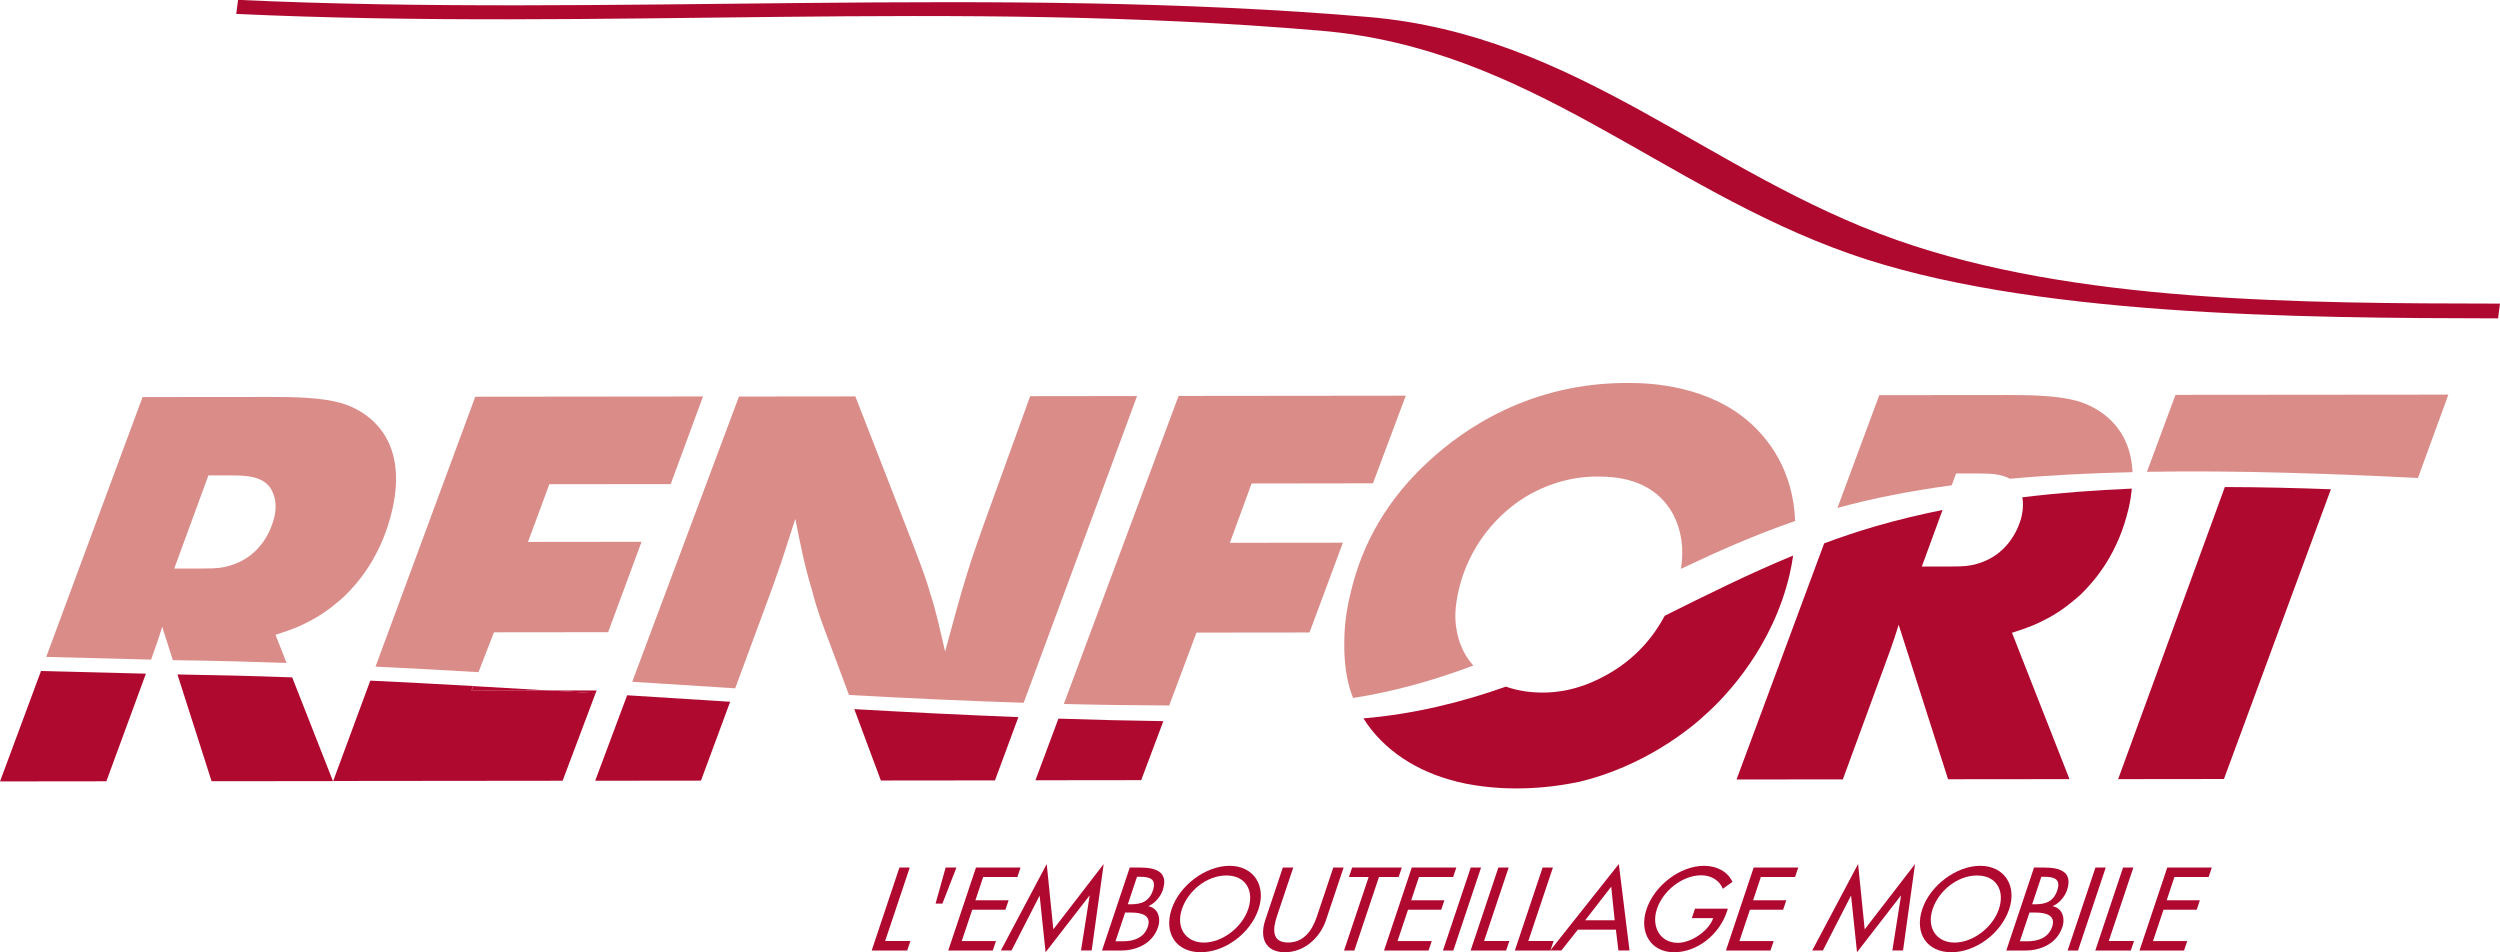 <svg xmlns="http://www.w3.org/2000/svg" id="Calque_2" viewBox="0 0 416.49 158.64"><defs><style>.cls-1{fill:#b30931;}.cls-1,.cls-2,.cls-3{stroke-width:0px;}.cls-2{fill:#da8c89;}.cls-3{fill:#b00930;}</style></defs><g id="Calque_1-2"><path class="cls-1" d="M91.5,115.04c-4.25-.26-8.47-.5-12.67-.74l-.29.76,12.97-.02Z"></path><path class="cls-3" d="M352.87,129.8l17.63-.02,17.82-48.27c-5.88-.22-11.79-.36-17.67-.37l-17.78,48.67Z"></path><path class="cls-3" d="M35.25,130.15l20.22-.02-6.79-17.28c-6.49-.24-12.85-.39-19.12-.49l5.69,17.79Z"></path><path class="cls-3" d="M146.74,130.03l19.02-.02,3.9-10.54c-9.04-.36-18.17-.81-27.34-1.33l4.43,11.89Z"></path><path class="cls-3" d="M78.53,115.05l.29-.76c-5.75-.33-11.47-.63-17.13-.9l-6.18,16.72,38.22-.04,5.49-14.58c-2.58-.16-5.15-.31-7.72-.47l-12.97.02Z"></path><path class="cls-3" d="M172.5,129.99l17.62-.02,3.69-9.83c-5.77-.08-11.59-.22-17.48-.42l-3.83,10.27Z"></path><path class="cls-3" d="M99.15,130.07l17.63-.02,4.86-13.14c-5.73-.35-11.45-.72-17.16-1.08l-5.32,14.23Z"></path><path class="cls-3" d="M336.82,85.94c-.36,1.54-1.98,6.44-7.44,7.99-1.3.36-2.06.45-4.57.45h-4.64s3.45-9.42,3.45-9.42c-3.82.77-7.56,1.67-11.22,2.73-2.9.85-5.73,1.8-8.5,2.83l-14.6,39.34,17.71-.02,6.43-17.51c1.01-2.72,2.05-5.53,2.87-8.25l8.23,25.74,20.23-.02-9.58-24.38c3.12-1,4.15-1.46,5.84-2.36,2.64-1.36,4.76-3.27,5.58-3.99,2.52-2.45,6.26-6.9,8-14.33.28-1.19.44-2.29.54-3.34-6.17.26-12.27.72-18.24,1.45.14.71.2,1.75-.11,3.09Z"></path><path class="cls-3" d="M242.56,130.19c4.38,1.08,8.35,1.16,10.12,1.16,4.82,0,8.52-.73,10.37-1.09,10.71-2.55,18.47-8.72,21.33-11.45,3.41-3.08,10.96-11.16,13.75-23.05.26-1.11.45-2.17.6-3.21-7.39,3.05-14.42,6.56-21.39,10.03-1.71,3.2-4.5,6.83-9.11,9.53-5.06,2.99-9.12,3.27-11.25,3.27-2.2,0-4.26-.34-6.1-.99-7.45,2.63-15.25,4.56-23.74,5.29,3.32,5.29,8.94,8.89,15.42,10.49Z"></path><path class="cls-2" d="M194.79,117.52l4.54-12.13,18.83-.02,5.56-14.96-18.83.02,3.62-9.88,20.22-.03,5.47-14.6-37.85.04-19.12,51.32c5.87.15,11.73.23,17.55.25Z"></path><path class="cls-2" d="M127.48,101.13c.97-2.54,1.82-4.99,2.67-7.44.76-2.45,1.59-4.81,2.35-7.25.8,4.08,1.61,8.16,2.83,12.05.71,2.9,1.74,5.62,2.77,8.34l3.34,8.95c9.73.54,19.44.99,29.1,1.3l18.89-51.1-17.81.02-7.94,21.95c-.83,2.36-1.69,4.81-2.43,7.17-1.43,4.54-2.57,8.97-3.8,13.42-.79-3.36-1.48-6.71-2.57-9.97-.75-2.72-1.82-5.26-2.78-7.88l-9.6-24.65-19.39.02-17.78,47.52c5.71.37,11.43.73,17.15,1.09l5-13.53Z"></path><path class="cls-2" d="M82.29,105.34l19.02-.02,5.57-15.06-18.92.02,3.56-9.61,20.22-.02,5.38-14.6-37.94.04-16.62,44.97c5.7.27,11.43.58,17.16.92l2.57-6.64Z"></path><path class="cls-2" d="M242.59,104.45c-.19-1.18-.28-3.18.43-6.17,2.11-8.98,8.27-13.88,11.59-15.78,3.85-2.18,7.88-3.18,11.85-3.1,5.56,0,9.85,1.89,12.26,6.24,1.45,2.77,1.85,5.81,1.32,9.13,6.12-2.92,12.39-5.69,19.03-7.97-.34-8.59-4.55-13.66-7.35-16.22-6.95-6.33-16.67-6.78-20.2-6.78-16.75-.16-27.92,7.92-33.36,12.91-6.97,6.36-11.2,13.71-13.15,22.05-.37,1.54-1.07,4.53-1.06,8.43-.02,3.63.47,5.9.87,7.34.17.6.38,1.18.6,1.75,7.06-1.1,13.66-3.02,20.03-5.4-1.51-1.7-2.53-3.85-2.86-6.42Z"></path><path class="cls-2" d="M402.82,79.63l5.07-13.89-45.46.04-4.76,12.82c15.36-.26,30.94.33,45.15,1.03Z"></path><path class="cls-2" d="M325.86,78.88h3.81c1.93,0,3.79.1,5.17.88,6.64-.6,13.49-.94,20.43-1.1-.33-7.66-5.63-10.83-9.22-11.86-3.22-.91-7.75-.99-11.36-.99l-21.61.02-6.97,18.79c5.89-1.63,12.29-2.86,19.04-3.77l.73-1.97Z"></path><path class="cls-3" d="M0,130.18l17.72-.02,6.43-17.5c.06-.14.1-.29.16-.43-5.22-.13-13.01-.33-17.48-.44l-6.83,18.4Z"></path><path class="cls-2" d="M56.73,67.12c-3.21-.9-7.74-.99-11.36-.99l-21.62.02L7.7,109.44c4.82.12,12.81.33,17.47.45.66-1.83,1.31-3.67,1.85-5.47l1.78,5.56c6.28.08,12.59.24,18.94.46l-1.84-4.68c3.11-1,4.14-1.46,5.84-2.37,2.64-1.36,4.76-3.27,5.58-4,2.52-2.45,6.25-6.89,8-14.33,2.85-12.15-4.15-16.68-8.58-17.94ZM45.67,86.26c-.36,1.54-1.98,6.44-7.44,7.99-1.29.37-2.06.46-4.56.46h-4.64s5.69-15.51,5.69-15.51h3.81c3.15,0,6.15.26,7.1,3.34.22.64.48,1.91.05,3.72Z"></path><path class="cls-1" d="M91.5,115.04c2.57.16,5.14.31,7.72.47l.18-.48h-7.9Z"></path><path class="cls-3" d="M39.37,2.32c61.68,2.84,119.09-2.46,180.73,2.8,34.75,2.97,56.53,26.06,88.07,37.16,29.54,10.4,74.6,10.7,108,10.76l.32-2.46c-33.41-.05-70.91-.17-100.46-10.58-31.53-11.11-53.32-34.2-88.07-37.17-61.65-5.27-126.62,0-188.3-2.85l-.3,2.32Z"></path><path class="cls-3" d="M147.47,156.77h4.2l-.53,1.58h-5.92l4.62-13.82h1.72l-4.1,12.24Z"></path><path class="cls-3" d="M159.34,144.53l-2.34,6.01h-1.14l1.68-6.01h1.8Z"></path><path class="cls-3" d="M162.6,144.53h7.42l-.53,1.58h-5.7l-1.29,3.87h5.53l-.53,1.58h-5.53l-1.75,5.22h5.7l-.53,1.58h-7.42l4.62-13.82Z"></path><path class="cls-3" d="M173.23,149.22h-.04l-4.67,9.12h-1.78l7.64-14.4,1.1,10.89,8.39-10.89-2,14.4h-1.78l1.44-9.12h-.04l-7.3,9.42-.99-9.42Z"></path><path class="cls-3" d="M188.22,144.53h1.69c2.6,0,4.83.68,3.79,3.79-.34,1.01-1.28,2.18-2.36,2.62v.04c1.52.29,2.12,1.89,1.58,3.5-.93,2.77-3.66,3.87-6.1,3.87h-3.23l4.62-13.82ZM185.83,156.81h1.32c1.59,0,3.42-.48,4.08-2.44.65-1.94-1.19-2.34-2.73-2.34h-1.06l-1.6,4.78ZM187.89,150.65h.44c1.63,0,3.08-.33,3.74-2.31.65-1.94-.56-2.27-2.17-2.27h-.48l-1.53,4.58Z"></path><path class="cls-3" d="M209.67,151.44c-1.37,4.11-5.65,7.2-9.65,7.2s-6.2-3.1-4.83-7.2c1.32-3.96,5.69-7.2,9.65-7.2s6.15,3.24,4.83,7.2ZM207.95,151.44c1.02-3.04-.4-5.59-3.65-5.59s-6.37,2.55-7.39,5.59c-1.06,3.15.66,5.59,3.65,5.59s6.33-2.44,7.39-5.59Z"></path><path class="cls-3" d="M215.45,144.53l-2.73,8.15c-.75,2.25-.78,4.34,1.88,4.34s4.03-2.09,4.79-4.34l2.73-8.15h1.72l-2.93,8.74c-1.02,3.04-3.68,5.37-6.86,5.37s-4.28-2.33-3.26-5.37l2.92-8.74h1.72Z"></path><path class="cls-3" d="M225.63,158.35h-1.72l4.1-12.24h-3.28l.53-1.58h8.28l-.53,1.58h-3.28l-4.1,12.24Z"></path><path class="cls-3" d="M235.2,144.53h7.42l-.53,1.58h-5.7l-1.29,3.87h5.53l-.53,1.58h-5.53l-1.75,5.22h5.7l-.53,1.58h-7.42l4.62-13.82Z"></path><path class="cls-3" d="M242.11,158.35h-1.72l4.63-13.82h1.72l-4.62,13.82Z"></path><path class="cls-3" d="M247.25,156.77h4.2l-.53,1.58h-5.92l4.62-13.82h1.72l-4.1,12.24Z"></path><path class="cls-3" d="M254.62,156.77h4.2l-.53,1.58h-5.92l4.62-13.82h1.72l-4.1,12.24Z"></path><path class="cls-3" d="M262.86,154.88l-2.74,3.46h-1.85l11.42-14.4,1.78,14.4h-1.85l-.42-3.46h-6.34ZM268.42,147.72l-4.33,5.59h4.91l-.58-5.59Z"></path><path class="cls-3" d="M287.85,151.38l-.18.55c-1.27,3.79-4.92,6.71-8.79,6.71s-5.87-3.33-4.58-7.16c1.33-3.98,5.61-7.24,9.59-7.24,2.14,0,3.94.97,4.73,2.67l-1.6,1.16c-.54-1.36-1.9-2.25-3.59-2.25-3.1,0-6.36,2.51-7.39,5.61-.97,2.89.49,5.64,3.48,5.64,2.14,0,5.07-1.85,5.9-4.11h-3.57l.53-1.58h5.48Z"></path><path class="cls-3" d="M292.16,144.53h7.42l-.53,1.58h-5.7l-1.29,3.87h5.53l-.53,1.58h-5.53l-1.75,5.22h5.7l-.53,1.58h-7.42l4.62-13.82Z"></path><path class="cls-3" d="M308.4,149.22h-.04l-4.67,9.12h-1.78l7.64-14.4,1.1,10.89,8.39-10.89-2,14.4h-1.78l1.44-9.12h-.04l-7.29,9.42-.99-9.42Z"></path><path class="cls-3" d="M334.73,151.44c-1.37,4.11-5.65,7.2-9.65,7.2s-6.2-3.1-4.83-7.2c1.32-3.96,5.69-7.2,9.65-7.2s6.15,3.24,4.83,7.2ZM333.01,151.44c1.02-3.04-.4-5.59-3.65-5.59s-6.37,2.55-7.39,5.59c-1.05,3.15.66,5.59,3.65,5.59s6.33-2.44,7.39-5.59Z"></path><path class="cls-3" d="M338.87,144.53h1.69c2.6,0,4.83.68,3.79,3.79-.34,1.01-1.28,2.18-2.36,2.62v.04c1.52.29,2.12,1.89,1.58,3.5-.93,2.77-3.66,3.87-6.1,3.87h-3.23l4.62-13.82ZM336.49,156.81h1.32c1.59,0,3.42-.48,4.08-2.44.65-1.94-1.19-2.34-2.73-2.34h-1.06l-1.6,4.78ZM338.55,150.65h.44c1.63,0,3.08-.33,3.74-2.31.65-1.94-.56-2.27-2.17-2.27h-.48l-1.53,4.58Z"></path><path class="cls-3" d="M346.18,158.35h-1.72l4.63-13.82h1.72l-4.62,13.82Z"></path><path class="cls-3" d="M351.32,156.77h4.2l-.53,1.58h-5.92l4.62-13.82h1.72l-4.1,12.24Z"></path><path class="cls-3" d="M361.06,144.53h7.42l-.53,1.58h-5.7l-1.29,3.87h5.53l-.53,1.58h-5.53l-1.75,5.22h5.7l-.53,1.58h-7.42l4.62-13.82Z"></path></g></svg>